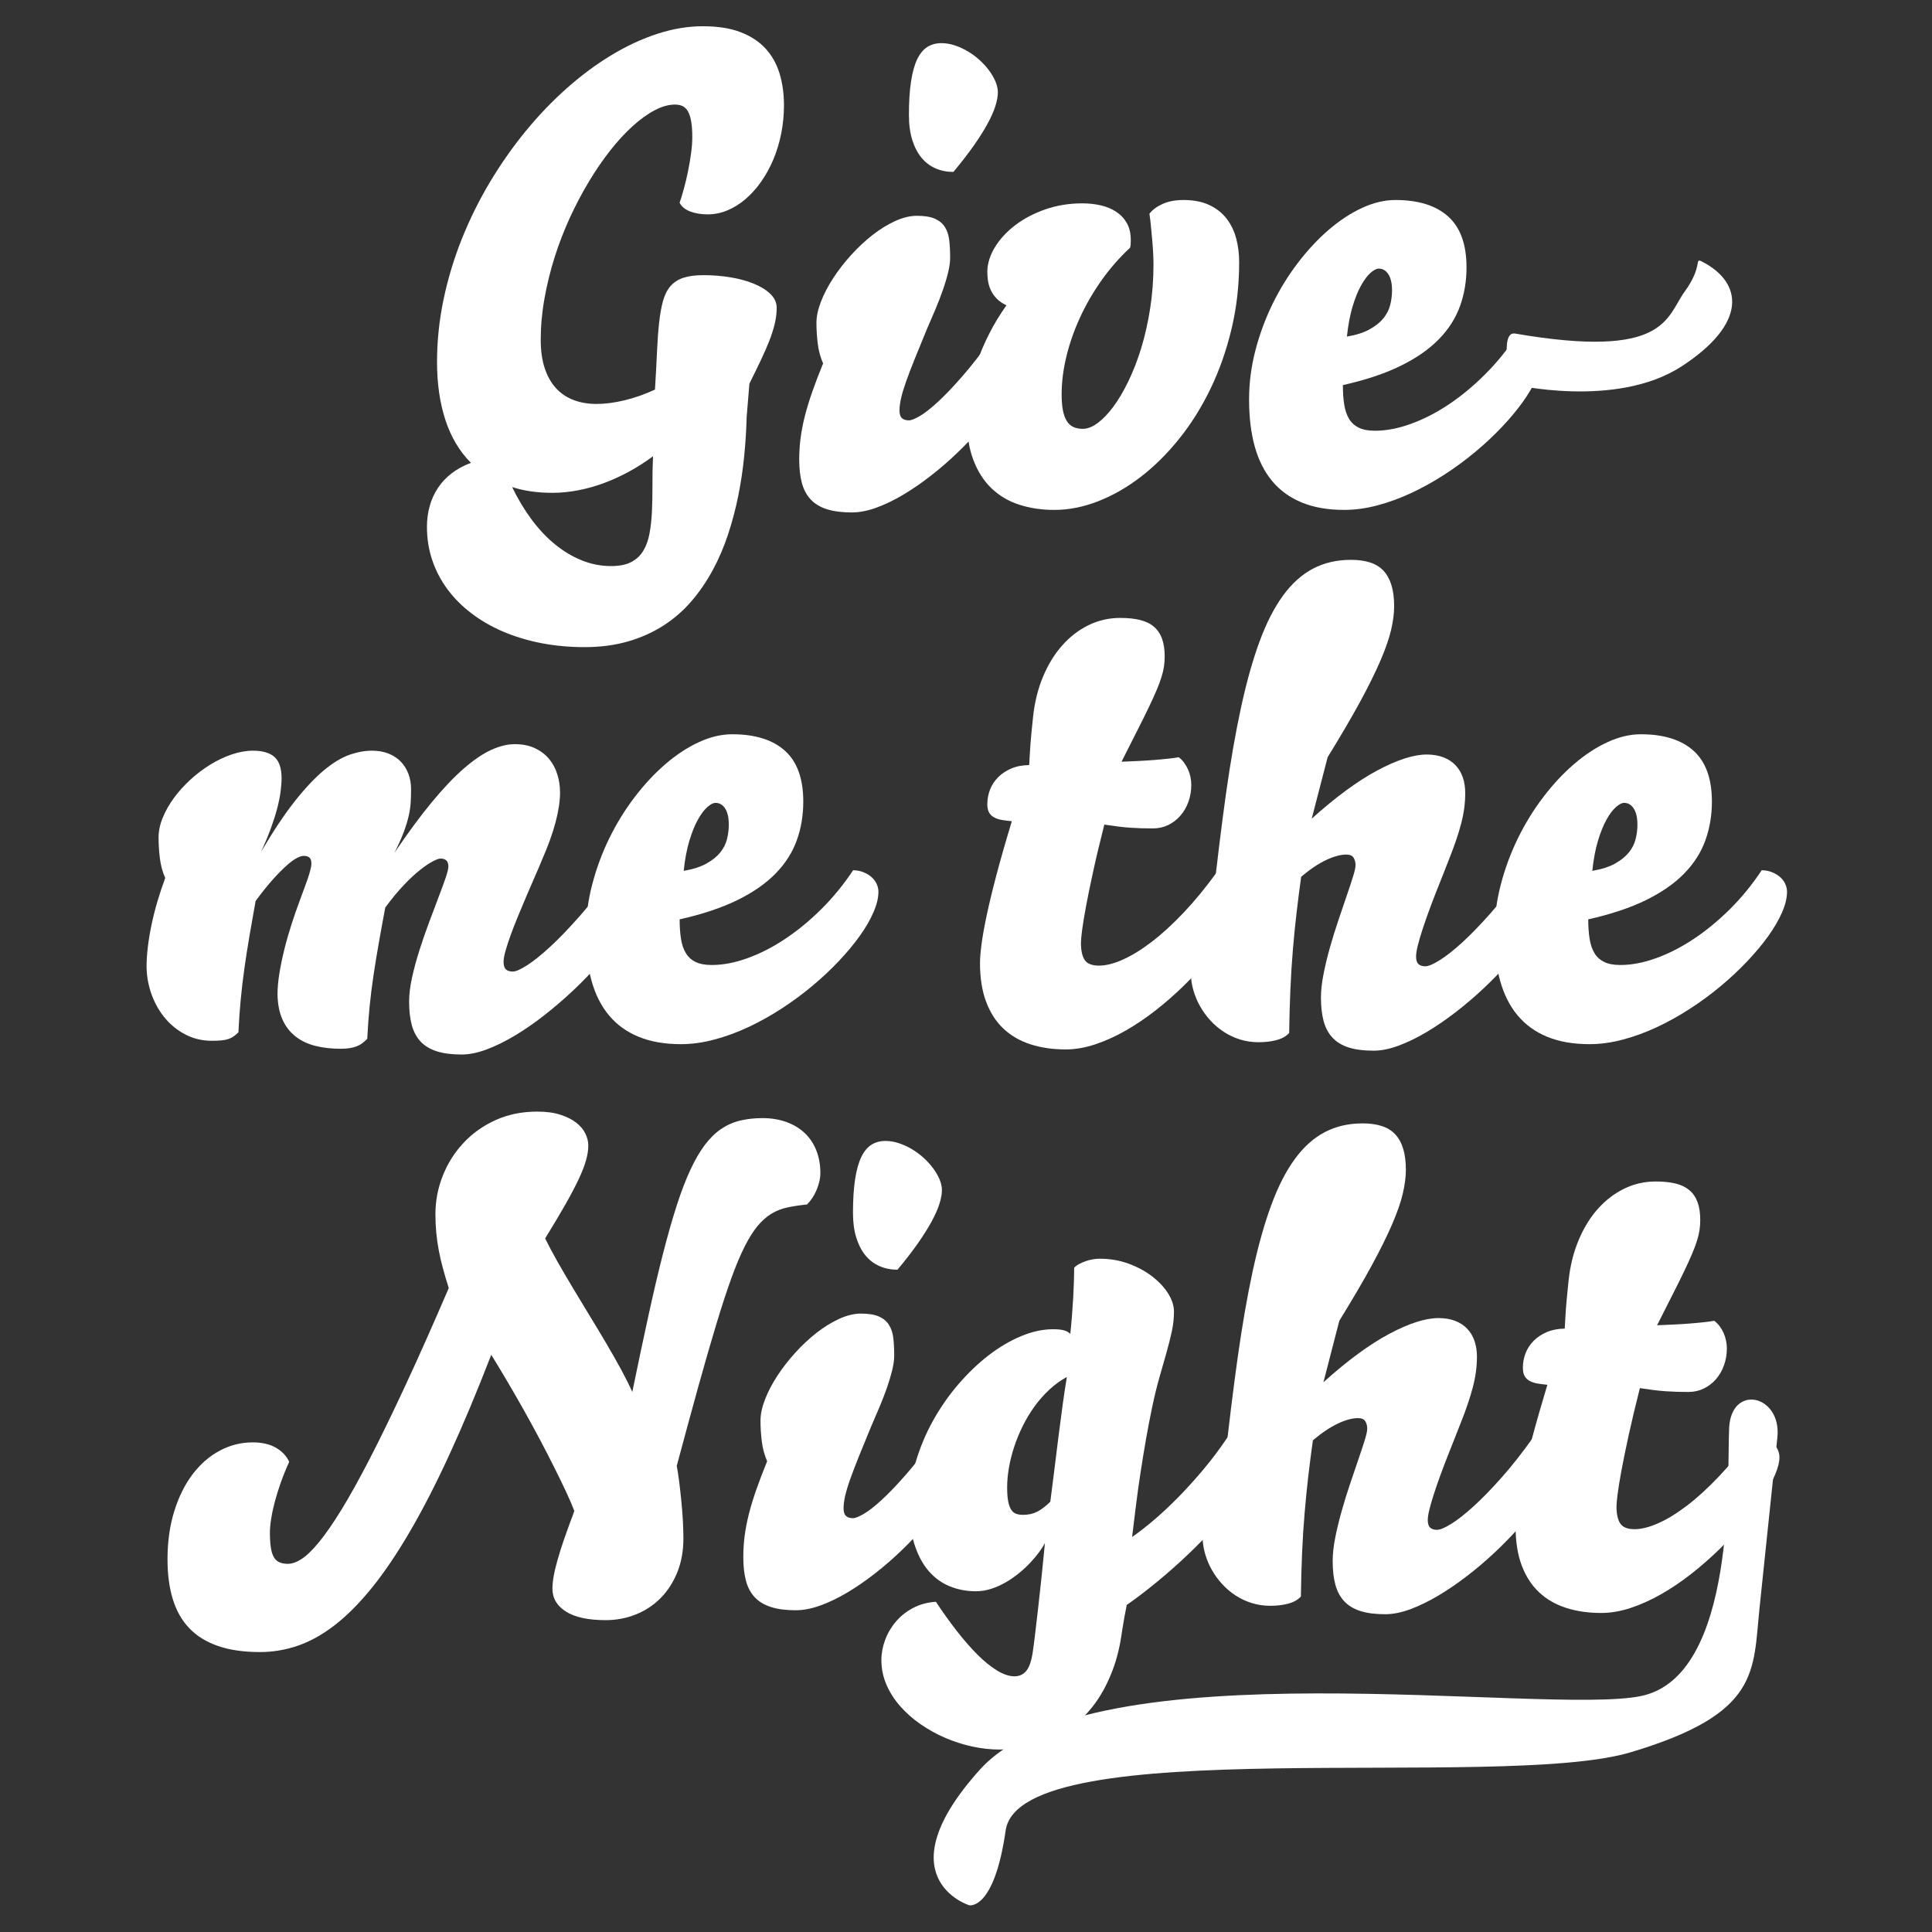 <?xml version="1.0" encoding="UTF-8" standalone="no"?>
<!DOCTYPE svg PUBLIC "-//W3C//DTD SVG 1.1//EN" "http://www.w3.org/Graphics/SVG/1.1/DTD/svg11.dtd">
<svg width="100%" height="100%" viewBox="0 0 500 500" version="1.1" xmlns="http://www.w3.org/2000/svg" xmlns:xlink="http://www.w3.org/1999/xlink" xml:space="preserve" xmlns:serif="http://www.serif.com/" style="fill-rule:evenodd;clip-rule:evenodd;stroke-linejoin:round;stroke-miterlimit:2;">
    <rect x="0" y="0" width="500" height="500" fill="#333333" stroke="none"/>
    <g id="Suites">
        <g id="Give-Me-The-Night" serif:id="Give Me The Night">
            <g transform="matrix(0.131,0,0,0.129,-120.606,-131.914)">
                <path d="M2835.43,4844.86C2835.43,4844.86 2884.52,4856.62 2907.38,4694.98C2935.76,4494.21 3885.18,4615.81 4141.72,4538.12C4398.26,4460.42 4383.61,4376.86 4396.8,4247.86C4409.99,4118.85 4410.93,4109.79 4431.98,3906.29C4440.78,3821.26 4341.09,3797.8 4336.69,3887.23C4332.3,3976.65 4352.82,4385.66 4162.24,4425.24C3971.67,4464.82 3078.31,4322.1 2856.07,4573.3C2665.91,4788.24 2832.99,4844.59 2835.43,4844.86Z" style="fill:white;"/>
            </g>
            <g transform="matrix(0.856,0,0,0.774,-1022.68,-1228.69)">
                <path d="M1420.46,1726.89C1420.36,1731.13 1420.12,1735.47 1419.72,1739.91C1419.33,1744.36 1418.73,1748.79 1417.93,1753.2C1417.13,1757.61 1416.1,1761.92 1414.84,1766.14C1413.58,1770.35 1412.04,1774.34 1410.2,1778.09C1408.37,1781.84 1406.24,1785.29 1403.8,1788.44C1401.36,1791.59 1398.55,1794.3 1395.36,1796.58C1392.17,1798.85 1388.6,1800.63 1384.64,1801.91C1380.68,1803.19 1376.29,1803.83 1371.44,1803.83C1366.87,1803.83 1362.51,1803.39 1358.37,1802.5C1354.23,1801.61 1350.4,1800.33 1346.86,1798.66C1343.33,1796.99 1340.14,1794.96 1337.3,1792.57C1334.45,1790.19 1332.03,1787.51 1330.04,1784.54C1328.04,1781.57 1326.5,1778.33 1325.42,1774.81C1324.34,1771.29 1323.8,1767.55 1323.8,1763.6C1323.8,1761.15 1324.08,1758.83 1324.64,1756.64C1325.19,1754.45 1326.02,1752.44 1327.12,1750.61C1328.21,1748.78 1329.59,1747.15 1331.26,1745.73C1332.93,1744.31 1334.88,1743.13 1337.1,1742.21C1333.63,1738.37 1331.06,1733.58 1329.37,1727.85C1327.69,1722.13 1326.85,1715.69 1326.85,1708.54C1326.85,1701.5 1327.51,1694.49 1328.83,1687.52C1330.16,1680.55 1332.01,1673.77 1334.4,1667.19C1336.79,1660.61 1339.63,1654.29 1342.91,1648.22C1346.2,1642.16 1349.8,1636.49 1353.71,1631.23C1357.62,1625.96 1361.77,1621.18 1366.17,1616.87C1370.57,1612.57 1375.07,1608.89 1379.66,1605.83C1384.26,1602.77 1388.89,1600.4 1393.55,1598.73C1398.21,1597.06 1402.76,1596.23 1407.21,1596.23C1411.69,1596.23 1415.49,1596.88 1418.59,1598.2C1421.7,1599.52 1424.23,1601.35 1426.17,1603.69C1428.12,1606.04 1429.54,1608.84 1430.42,1612.07C1431.3,1615.31 1431.74,1618.83 1431.74,1622.64C1431.74,1625.87 1431.46,1629.03 1430.91,1632.11C1430.35,1635.18 1429.56,1638.07 1428.53,1640.78C1427.5,1643.48 1426.27,1645.95 1424.85,1648.19C1423.43,1650.43 1421.86,1652.36 1420.16,1653.98C1418.46,1655.6 1416.64,1656.86 1414.69,1657.77C1412.75,1658.68 1410.73,1659.13 1408.63,1659.13C1406.7,1659.13 1404.96,1658.81 1403.41,1658.17C1401.86,1657.53 1400.78,1656.55 1400.19,1655.24C1400.59,1653.99 1401.01,1652.44 1401.47,1650.6C1401.93,1648.75 1402.35,1646.81 1402.72,1644.78C1403.1,1642.75 1403.41,1640.74 1403.65,1638.75C1403.9,1636.76 1404.02,1634.96 1404.02,1633.36C1404.02,1631.26 1403.92,1629.52 1403.7,1628.13C1403.49,1626.75 1403.17,1625.62 1402.75,1624.77C1402.32,1623.92 1401.78,1623.31 1401.13,1622.96C1400.47,1622.6 1399.69,1622.42 1398.77,1622.42C1396.88,1622.42 1394.84,1623.05 1392.66,1624.32C1390.49,1625.58 1388.27,1627.35 1385.99,1629.63C1383.72,1631.9 1381.46,1634.62 1379.22,1637.76C1376.98,1640.91 1374.83,1644.38 1372.77,1648.17C1370.71,1651.95 1368.79,1655.99 1367,1660.28C1365.22,1664.57 1363.68,1668.98 1362.39,1673.51C1361.1,1678.05 1360.08,1682.64 1359.33,1687.3C1358.57,1691.96 1358.2,1696.57 1358.2,1701.12C1358.2,1704.72 1358.6,1707.85 1359.4,1710.54C1360.2,1713.23 1361.34,1715.46 1362.81,1717.24C1364.28,1719.01 1366.06,1720.34 1368.13,1721.21C1370.21,1722.08 1372.52,1722.52 1375.08,1722.52C1377.69,1722.52 1380.53,1722.11 1383.59,1721.29C1386.64,1720.47 1389.7,1719.28 1392.74,1717.72C1393,1713.06 1393.2,1708.88 1393.35,1705.18C1393.5,1701.48 1393.71,1698.22 1393.99,1695.39C1394.27,1692.56 1394.66,1690.13 1395.17,1688.1C1395.67,1686.08 1396.42,1684.42 1397.42,1683.14C1398.42,1681.86 1399.72,1680.93 1401.32,1680.34C1402.93,1679.75 1404.95,1679.46 1407.41,1679.46C1410.19,1679.46 1412.9,1679.7 1415.55,1680.18C1418.2,1680.66 1420.56,1681.37 1422.64,1682.32C1424.72,1683.26 1426.39,1684.4 1427.65,1685.76C1428.9,1687.11 1429.54,1688.65 1429.54,1690.4C1429.54,1692.14 1429.34,1693.92 1428.95,1695.73C1428.55,1697.55 1428,1699.47 1427.28,1701.5C1426.56,1703.52 1425.69,1705.71 1424.68,1708.06C1423.66,1710.41 1422.54,1712.97 1421.29,1715.74L1420.46,1726.89ZM1361.78,1752.24C1357.23,1752.24 1353.16,1751.6 1349.56,1750.32C1351.26,1754.23 1353.2,1757.81 1355.38,1761.07C1357.55,1764.32 1359.91,1767.11 1362.47,1769.42C1365.02,1771.73 1367.72,1773.53 1370.59,1774.81C1373.45,1776.09 1376.42,1776.73 1379.49,1776.73C1381.98,1776.73 1384,1776.28 1385.55,1775.39C1387.1,1774.5 1388.32,1773.25 1389.2,1771.63C1390.09,1770.01 1390.72,1768.08 1391.09,1765.84C1391.47,1763.6 1391.71,1761.12 1391.83,1758.4C1391.94,1755.68 1391.99,1752.76 1391.98,1749.65C1391.96,1746.54 1392.02,1743.33 1392.15,1740.02C1389.89,1741.87 1387.52,1743.55 1385.04,1745.06C1382.55,1746.57 1380.01,1747.86 1377.43,1748.93C1374.85,1750 1372.23,1750.81 1369.58,1751.38C1366.93,1751.95 1364.33,1752.24 1361.78,1752.24Z" style="fill:white;fill-rule:nonzero;"/>
            </g>
            <g transform="matrix(0.131,0,0,0.129,-120.606,-131.914)">
                <path d="M3906.7,1793.26C3906.7,1793.26 4112.76,1843.49 4242.71,1757.61C4372.67,1671.74 4364.86,1589.78 4282.5,1547.03C4267.65,1539.32 4285.16,1556.91 4248.68,1607.83C4212.2,1658.75 4213.66,1744.08 3913.92,1691.8C3881.24,1686.1 3906.7,1793.26 3906.7,1793.26Z" style="fill:white;"/>
            </g>
            <g transform="matrix(0.856,0,0,0.774,-1022.68,-1228.69)">
                <path d="M1469.52,1625.94C1469.52,1621.5 1469.73,1617.75 1470.16,1614.69C1470.58,1611.63 1471.2,1609.15 1472.02,1607.27C1472.84,1605.38 1473.86,1604.02 1475.09,1603.16C1476.32,1602.31 1477.73,1601.88 1479.33,1601.88C1480.67,1601.88 1482.02,1602.13 1483.38,1602.63C1484.74,1603.13 1486.06,1603.79 1487.33,1604.63C1488.61,1605.47 1489.79,1606.43 1490.89,1607.54C1491.98,1608.64 1492.94,1609.8 1493.76,1611.03C1494.58,1612.26 1495.22,1613.5 1495.7,1614.74C1496.17,1615.99 1496.41,1617.18 1496.41,1618.32C1496.41,1619.63 1496.16,1621.15 1495.67,1622.88C1495.18,1624.6 1494.4,1626.57 1493.32,1628.77C1492.24,1630.98 1490.85,1633.42 1489.15,1636.11C1487.44,1638.79 1485.38,1641.74 1482.96,1644.94C1481,1644.94 1479.19,1644.54 1477.54,1643.74C1475.89,1642.94 1474.48,1641.75 1473.3,1640.16C1472.12,1638.58 1471.2,1636.61 1470.53,1634.24C1469.86,1631.88 1469.52,1629.11 1469.52,1625.94ZM1443.57,1708.97C1442.75,1706.9 1442.21,1704.68 1441.95,1702.3C1441.69,1699.91 1441.56,1697.62 1441.56,1695.41C1441.56,1693.28 1442.01,1690.9 1442.93,1688.29C1443.85,1685.68 1445.09,1683.04 1446.66,1680.39C1448.23,1677.74 1450.04,1675.17 1452.08,1672.68C1454.12,1670.19 1456.27,1667.98 1458.51,1666.04C1460.75,1664.1 1463.03,1662.55 1465.35,1661.37C1467.67,1660.2 1469.86,1659.61 1471.92,1659.61C1474.25,1659.61 1476.07,1659.94 1477.4,1660.6C1478.72,1661.26 1479.73,1662.19 1480.41,1663.4C1481.1,1664.61 1481.53,1666.08 1481.71,1667.8C1481.89,1669.53 1481.98,1671.46 1481.98,1673.59C1481.98,1675.01 1481.79,1676.63 1481.39,1678.45C1481,1680.26 1480.48,1682.21 1479.82,1684.29C1479.17,1686.37 1478.42,1688.53 1477.57,1690.77C1476.72,1693.01 1475.83,1695.29 1474.92,1697.6C1473.51,1701.37 1472.29,1704.67 1471.26,1707.5C1470.23,1710.33 1469.37,1712.81 1468.69,1714.94C1468,1717.08 1467.49,1718.92 1467.17,1720.49C1466.84,1722.06 1466.67,1723.46 1466.67,1724.71C1466.67,1725.91 1466.92,1726.77 1467.41,1727.27C1467.9,1727.77 1468.61,1728.01 1469.52,1728.01C1470.21,1728.01 1471.29,1727.54 1472.76,1726.6C1474.23,1725.66 1476.04,1724.1 1478.18,1721.93C1480.32,1719.76 1482.79,1716.91 1485.59,1713.37C1488.39,1709.83 1491.47,1705.46 1494.84,1700.27C1495.79,1700.27 1496.73,1700.47 1497.66,1700.88C1498.59,1701.29 1499.42,1701.85 1500.16,1702.56C1500.9,1703.27 1501.49,1704.1 1501.95,1705.04C1502.41,1705.99 1502.64,1707.01 1502.64,1708.11C1502.64,1709.82 1502.17,1711.86 1501.24,1714.22C1500.31,1716.59 1499.02,1719.12 1497.36,1721.82C1495.71,1724.53 1493.77,1727.32 1491.55,1730.2C1489.33,1733.08 1486.93,1735.89 1484.36,1738.63C1481.8,1741.37 1479.11,1743.96 1476.29,1746.39C1473.48,1748.83 1470.67,1750.97 1467.88,1752.82C1465.08,1754.67 1462.35,1756.13 1459.68,1757.2C1457.02,1758.27 1454.52,1758.8 1452.2,1758.8C1449.26,1758.8 1446.77,1758.44 1444.74,1757.73C1442.72,1757.02 1441.08,1755.94 1439.84,1754.48C1438.6,1753.02 1437.7,1751.18 1437.16,1748.96C1436.62,1746.73 1436.35,1744.11 1436.35,1741.09C1436.35,1738.67 1436.49,1736.28 1436.77,1733.91C1437.05,1731.54 1437.48,1729.08 1438.07,1726.52C1438.66,1723.96 1439.41,1721.24 1440.33,1718.36C1441.24,1715.48 1442.32,1712.35 1443.57,1708.97Z" style="fill:white;fill-rule:nonzero;"/>
            </g>
            <g transform="matrix(0.856,0,0,0.774,-1022.68,-1228.69)">
                <path d="M1569.36,1675.09C1569.36,1682.91 1568.59,1690.4 1567.03,1697.55C1565.48,1704.7 1563.36,1711.34 1560.68,1717.48C1558,1723.61 1554.85,1729.17 1551.24,1734.15C1547.62,1739.13 1543.75,1743.38 1539.61,1746.9C1535.47,1750.42 1531.17,1753.14 1526.7,1755.07C1522.24,1756.99 1517.83,1757.95 1513.48,1757.95C1509.65,1757.95 1506.12,1757.37 1502.88,1756.21C1499.65,1755.06 1496.85,1753.23 1494.49,1750.74C1492.14,1748.25 1490.3,1745.06 1488.97,1741.17C1487.65,1737.27 1486.99,1732.58 1486.99,1727.11C1486.99,1724.37 1487.24,1721.46 1487.75,1718.38C1488.26,1715.31 1489.01,1712.15 1490.01,1708.91C1491,1705.67 1492.25,1702.41 1493.76,1699.12C1495.26,1695.83 1497.01,1692.64 1499.01,1689.54C1497.77,1688.9 1496.76,1688.13 1495.99,1687.22C1495.22,1686.32 1494.63,1685.36 1494.22,1684.34C1493.82,1683.33 1493.55,1682.3 1493.41,1681.25C1493.28,1680.2 1493.22,1679.17 1493.22,1678.18C1493.28,1675.44 1494.07,1672.72 1495.57,1670.02C1497.08,1667.31 1499.12,1664.88 1501.71,1662.71C1504.29,1660.54 1507.32,1658.79 1510.78,1657.45C1514.25,1656.12 1517.96,1655.45 1521.92,1655.45C1523.88,1655.45 1525.75,1655.67 1527.51,1656.12C1529.28,1656.56 1530.84,1657.28 1532.2,1658.28C1533.56,1659.27 1534.63,1660.54 1535.41,1662.07C1536.2,1663.6 1536.59,1665.46 1536.59,1667.67C1536.59,1668.13 1536.58,1668.58 1536.57,1669C1536.55,1669.43 1536.49,1669.86 1536.39,1670.28C1533.19,1673.56 1530.3,1677.2 1527.73,1681.22C1525.17,1685.24 1522.99,1689.4 1521.21,1693.71C1519.43,1698.01 1518.06,1702.35 1517.11,1706.73C1516.16,1711.1 1515.69,1715.28 1515.69,1719.26C1515.69,1721.4 1515.82,1723.2 1516.08,1724.68C1516.34,1726.15 1516.74,1727.35 1517.26,1728.25C1517.78,1729.16 1518.44,1729.82 1519.25,1730.23C1520.05,1730.64 1521,1730.84 1522.12,1730.84C1523.49,1730.84 1524.97,1730.2 1526.56,1728.92C1528.14,1727.64 1529.73,1725.82 1531.32,1723.45C1532.9,1721.09 1534.42,1718.24 1535.88,1714.91C1537.33,1711.59 1538.63,1707.89 1539.76,1703.82C1540.88,1699.74 1541.78,1695.34 1542.45,1690.61C1543.12,1685.88 1543.46,1680.94 1543.46,1675.78C1543.46,1674.78 1543.43,1673.56 1543.36,1672.12C1543.3,1670.68 1543.2,1669.17 1543.07,1667.59C1542.93,1666.01 1542.81,1664.45 1542.67,1662.92C1542.54,1661.39 1542.4,1660.06 1542.23,1658.92C1543.15,1657.6 1544.48,1656.51 1546.23,1655.64C1547.98,1654.77 1550.07,1654.33 1552.49,1654.33C1555.59,1654.33 1558.23,1654.9 1560.39,1656.04C1562.54,1657.17 1564.29,1658.7 1565.61,1660.62C1566.93,1662.55 1567.89,1664.75 1568.48,1667.24C1569.07,1669.73 1569.36,1672.35 1569.36,1675.09Z" style="fill:white;fill-rule:nonzero;"/>
            </g>
            <g transform="matrix(0.856,0,0,0.774,-1022.68,-1228.69)">
                <path d="M1615.58,1684.53C1615.58,1682.22 1615.21,1680.43 1614.48,1679.17C1613.74,1677.9 1612.77,1677.27 1611.56,1677.27C1610.87,1677.27 1610.05,1677.74 1609.08,1678.69C1608.12,1679.63 1607.16,1681.04 1606.21,1682.93C1605.26,1684.81 1604.4,1687.18 1603.63,1690.02C1602.87,1692.87 1602.3,1696.2 1601.94,1700C1604.76,1699.47 1607.04,1698.66 1608.81,1697.57C1610.58,1696.49 1611.97,1695.25 1612.98,1693.87C1614,1692.48 1614.68,1690.99 1615.04,1689.38C1615.4,1687.78 1615.58,1686.16 1615.58,1684.53ZM1601.11,1757.95C1596.2,1757.95 1591.94,1757.13 1588.33,1755.49C1584.71,1753.86 1581.72,1751.46 1579.35,1748.32C1576.98,1745.17 1575.22,1741.31 1574.07,1736.74C1572.93,1732.17 1572.36,1726.93 1572.36,1721.02C1572.36,1715.51 1573,1710.04 1574.27,1704.62C1575.55,1699.19 1577.28,1694.01 1579.47,1689.06C1581.66,1684.12 1584.22,1679.53 1587.15,1675.3C1590.08,1671.07 1593.18,1667.39 1596.45,1664.28C1599.72,1661.17 1603.08,1658.73 1606.53,1656.97C1609.98,1655.21 1613.34,1654.33 1616.61,1654.33C1623.55,1654.33 1628.86,1656.17 1632.56,1659.85C1636.25,1663.53 1638.1,1669.2 1638.1,1676.85C1638.1,1681.43 1637.45,1685.75 1636.14,1689.78C1634.83,1693.82 1632.7,1697.52 1629.74,1700.88C1626.78,1704.24 1622.92,1707.21 1618.16,1709.79C1613.4,1712.37 1607.58,1714.52 1600.72,1716.22C1600.72,1718.68 1600.85,1720.86 1601.13,1722.76C1601.41,1724.66 1601.9,1726.25 1602.6,1727.53C1603.31,1728.81 1604.29,1729.79 1605.55,1730.47C1606.81,1731.14 1608.42,1731.48 1610.38,1731.48C1613.78,1731.48 1617.39,1730.73 1621.2,1729.21C1625.01,1727.7 1628.8,1725.56 1632.58,1722.79C1636.36,1720.01 1640.02,1716.68 1643.57,1712.78C1647.12,1708.89 1650.32,1704.56 1653.16,1699.79C1654.37,1699.82 1655.45,1700.06 1656.4,1700.51C1657.35,1700.95 1658.15,1701.51 1658.81,1702.16C1659.46,1702.82 1659.96,1703.58 1660.3,1704.43C1660.65,1705.28 1660.82,1706.14 1660.82,1706.99C1660.82,1709.02 1660.32,1711.3 1659.32,1713.85C1658.32,1716.39 1656.93,1719.04 1655.15,1721.8C1653.37,1724.55 1651.25,1727.36 1648.8,1730.23C1646.34,1733.09 1643.66,1735.87 1640.75,1738.55C1637.84,1741.24 1634.75,1743.75 1631.48,1746.1C1628.21,1748.45 1624.87,1750.5 1621.47,1752.26C1618.07,1754.02 1614.64,1755.41 1611.19,1756.42C1607.74,1757.44 1604.38,1757.95 1601.11,1757.95Z" style="fill:white;fill-rule:nonzero;"/>
            </g>
            <g transform="matrix(0.856,0,0,0.774,-1093.36,-1300.45)">
                <path d="M1396.56,1965.27C1400.69,1958.55 1404.48,1952.87 1407.95,1948.25C1411.41,1943.62 1414.64,1939.89 1417.61,1937.04C1420.59,1934.2 1423.34,1932.14 1425.86,1930.88C1428.37,1929.62 1430.73,1928.99 1432.92,1928.99C1435.24,1928.99 1437.26,1929.43 1438.98,1930.32C1440.7,1931.21 1442.12,1932.39 1443.25,1933.87C1444.38,1935.35 1445.22,1937.06 1445.77,1939.02C1446.33,1940.97 1446.61,1943.02 1446.61,1945.15C1446.61,1948 1446.16,1951.31 1445.26,1955.08C1444.36,1958.85 1442.99,1963.05 1441.16,1967.67C1440.57,1969.27 1439.87,1971.09 1439.05,1973.14C1438.24,1975.18 1437.4,1977.32 1436.55,1979.54C1435.7,1981.76 1434.85,1984.01 1434,1986.26C1433.15,1988.52 1432.4,1990.65 1431.74,1992.64C1431.09,1994.63 1430.56,1996.42 1430.15,1998C1429.74,1999.59 1429.54,2000.84 1429.54,2001.76C1429.54,2002.97 1429.77,2003.82 1430.25,2004.3C1430.72,2004.78 1431.41,2005.02 1432.33,2005.02C1433.25,2005.02 1434.69,2004.32 1436.67,2002.91C1438.65,2001.51 1440.99,1999.42 1443.69,1996.67C1446.39,1993.91 1449.36,1990.49 1452.62,1986.4C1455.87,1982.31 1459.23,1977.59 1462.7,1972.26C1463.65,1972.26 1464.59,1972.43 1465.52,1972.77C1466.45,1973.1 1467.29,1973.58 1468.03,1974.21C1468.76,1974.83 1469.36,1975.58 1469.82,1976.47C1470.27,1977.36 1470.5,1978.36 1470.5,1979.46C1470.5,1981.17 1469.99,1983.25 1468.96,1985.7C1467.93,1988.16 1466.51,1990.79 1464.71,1993.6C1462.91,1996.41 1460.81,1999.34 1458.41,2002.38C1456,2005.42 1453.41,2008.39 1450.63,2011.29C1447.85,2014.19 1444.96,2016.93 1441.97,2019.53C1438.98,2022.13 1436.01,2024.4 1433.07,2026.36C1430.12,2028.32 1427.27,2029.87 1424.51,2031.03C1421.74,2032.18 1419.2,2032.76 1416.88,2032.76C1413.9,2032.76 1411.4,2032.41 1409.37,2031.7C1407.34,2030.98 1405.71,2029.9 1404.46,2028.44C1403.22,2026.98 1402.33,2025.14 1401.79,2022.92C1401.25,2020.7 1400.98,2018.09 1400.98,2015.1C1400.98,2012.68 1401.27,2010 1401.86,2007.05C1402.45,2004.09 1403.19,2001.08 1404.07,1998C1404.95,1994.92 1405.9,1991.88 1406.92,1988.85C1407.93,1985.83 1408.88,1983.04 1409.76,1980.5C1410.64,1977.96 1411.38,1975.74 1411.97,1973.86C1412.56,1971.97 1412.85,1970.64 1412.85,1969.86C1412.85,1968.11 1412.05,1967.24 1410.45,1967.24C1409.99,1967.24 1409.23,1967.55 1408.17,1968.15C1407.11,1968.75 1405.83,1969.71 1404.34,1971C1402.85,1972.3 1401.21,1973.99 1399.41,1976.07C1397.61,1978.15 1395.73,1980.67 1393.77,1983.62C1393.05,1987.82 1392.39,1991.78 1391.81,1995.49C1391.22,1999.21 1390.68,2002.82 1390.21,2006.33C1389.74,2009.83 1389.34,2013.32 1389.03,2016.78C1388.72,2020.25 1388.49,2023.84 1388.32,2027.53C1387.83,2028.07 1387.33,2028.55 1386.83,2028.98C1386.32,2029.4 1385.75,2029.75 1385.13,2030.02C1384.51,2030.28 1383.81,2030.49 1383.02,2030.63C1382.24,2030.77 1381.32,2030.84 1380.28,2030.84C1377.46,2030.84 1374.89,2030.51 1372.57,2029.86C1370.25,2029.2 1368.26,2028.14 1366.59,2026.68C1364.92,2025.22 1363.62,2023.35 1362.69,2021.05C1361.75,2018.76 1361.26,2015.97 1361.19,2012.7C1361.19,2010.6 1361.38,2008.26 1361.75,2005.68C1362.13,2003.11 1362.63,2000.43 1363.25,1997.65C1363.87,1994.88 1364.6,1992.06 1365.43,1989.2C1366.27,1986.34 1367.13,1983.61 1368.01,1981.01C1368.4,1979.8 1368.8,1978.6 1369.21,1977.41C1369.62,1976.22 1369.99,1975.09 1370.32,1974.02C1370.64,1972.95 1370.91,1971.97 1371.12,1971.08C1371.34,1970.19 1371.44,1969.48 1371.44,1968.95C1371.44,1967.99 1371.25,1967.31 1370.86,1966.92C1370.46,1966.53 1369.86,1966.34 1369.04,1966.34C1368.58,1966.34 1367.94,1966.57 1367.1,1967.03C1366.27,1967.49 1365.25,1968.3 1364.06,1969.46C1362.87,1970.61 1361.48,1972.16 1359.89,1974.1C1358.3,1976.04 1356.53,1978.48 1354.57,1981.43C1353.88,1985.63 1353.25,1989.59 1352.68,1993.31C1352.11,1997.02 1351.6,2000.63 1351.16,2004.14C1350.71,2007.64 1350.35,2011.13 1350.05,2014.6C1349.76,2018.06 1349.53,2021.65 1349.37,2025.35C1348.88,2025.88 1348.39,2026.33 1347.92,2026.71C1347.44,2027.08 1346.91,2027.37 1346.32,2027.59C1345.74,2027.8 1345.04,2027.95 1344.24,2028.04C1343.44,2028.13 1342.46,2028.17 1341.32,2028.17C1338.51,2028.17 1335.91,2027.51 1333.52,2026.17C1331.13,2024.84 1329.06,2023.03 1327.31,2020.76C1325.56,2018.48 1324.19,2015.86 1323.19,2012.89C1322.19,2009.92 1321.66,2006.8 1321.6,2003.52C1321.6,2001.42 1321.73,1999.18 1321.99,1996.78C1322.25,1994.37 1322.63,1991.88 1323.12,1989.31C1323.61,1986.73 1324.2,1984.12 1324.91,1981.49C1325.61,1978.86 1326.39,1976.28 1327.24,1973.75C1326.42,1971.69 1325.88,1969.47 1325.62,1967.08C1325.36,1964.7 1325.23,1962.42 1325.23,1960.25C1325.23,1958.08 1325.64,1955.87 1326.48,1953.61C1327.31,1951.35 1328.44,1949.15 1329.86,1946.99C1331.29,1944.84 1332.95,1942.81 1334.84,1940.88C1336.74,1938.96 1338.74,1937.28 1340.85,1935.84C1342.96,1934.4 1345.13,1933.26 1347.35,1932.43C1349.58,1931.59 1351.72,1931.17 1353.78,1931.17C1356.69,1931.17 1358.86,1931.88 1360.28,1933.28C1361.7,1934.69 1362.42,1937.04 1362.42,1940.35C1362.42,1941.7 1362.32,1943.21 1362.12,1944.86C1361.93,1946.51 1361.59,1948.35 1361.12,1950.38C1360.64,1952.41 1360,1954.64 1359.2,1957.08C1358.4,1959.52 1357.4,1962.17 1356.19,1965.06C1359.85,1958.15 1363.24,1952.52 1366.37,1948.14C1369.49,1943.77 1372.42,1940.32 1375.15,1937.79C1377.88,1935.27 1380.45,1933.53 1382.85,1932.59C1385.26,1931.64 1387.55,1931.17 1389.75,1931.17C1391.64,1931.17 1393.33,1931.5 1394.8,1932.16C1396.27,1932.82 1397.51,1933.73 1398.5,1934.88C1399.5,1936.04 1400.26,1937.4 1400.78,1938.96C1401.31,1940.53 1401.57,1942.22 1401.57,1944.03C1401.57,1945.45 1401.54,1946.87 1401.47,1948.27C1401.4,1949.68 1401.21,1951.2 1400.88,1952.84C1400.56,1954.47 1400.06,1956.3 1399.38,1958.31C1398.71,1960.32 1397.78,1962.64 1396.56,1965.27Z" style="fill:white;fill-rule:nonzero;"/>
            </g>
            <g transform="matrix(0.856,0,0,0.774,-1093.36,-1300.45)">
                <path d="M1497.63,1955.88C1497.63,1953.57 1497.27,1951.78 1496.53,1950.52C1495.79,1949.25 1494.82,1948.62 1493.61,1948.62C1492.92,1948.62 1492.1,1949.09 1491.13,1950.04C1490.17,1950.98 1489.21,1952.39 1488.26,1954.28C1487.31,1956.16 1486.46,1958.53 1485.69,1961.37C1484.92,1964.22 1484.35,1967.55 1484,1971.35C1486.81,1970.82 1489.1,1970.01 1490.86,1968.92C1492.63,1967.84 1494.02,1966.6 1495.03,1965.22C1496.05,1963.83 1496.74,1962.33 1497.09,1960.73C1497.45,1959.13 1497.63,1957.51 1497.63,1955.88ZM1483.16,2029.3C1478.25,2029.3 1473.99,2028.48 1470.38,2026.84C1466.77,2025.2 1463.77,2022.81 1461.4,2019.66C1459.03,2016.52 1457.27,2012.66 1456.13,2008.09C1454.98,2003.52 1454.41,1998.28 1454.41,1992.37C1454.41,1986.86 1455.05,1981.39 1456.32,1975.97C1457.6,1970.54 1459.33,1965.36 1461.52,1960.41C1463.71,1955.47 1466.28,1950.88 1469.2,1946.65C1472.13,1942.41 1475.23,1938.74 1478.5,1935.63C1481.77,1932.52 1485.13,1930.08 1488.58,1928.32C1492.03,1926.56 1495.39,1925.68 1498.66,1925.68C1505.6,1925.68 1510.91,1927.52 1514.61,1931.2C1518.31,1934.88 1520.15,1940.55 1520.15,1948.19C1520.15,1952.78 1519.5,1957.1 1518.19,1961.13C1516.88,1965.17 1514.75,1968.87 1511.79,1972.23C1508.83,1975.59 1504.97,1978.56 1500.21,1981.14C1495.45,1983.72 1489.64,1985.86 1482.77,1987.57C1482.77,1990.03 1482.91,1992.2 1483.18,1994.11C1483.46,1996.01 1483.95,1997.6 1484.66,1998.88C1485.36,2000.16 1486.34,2001.14 1487.6,2001.82C1488.86,2002.49 1490.47,2002.83 1492.43,2002.83C1495.84,2002.83 1499.44,2002.08 1503.25,2000.56C1507.06,1999.05 1510.86,1996.91 1514.63,1994.13C1518.41,1991.36 1522.08,1988.02 1525.62,1984.13C1529.17,1980.23 1532.37,1975.9 1535.22,1971.14C1536.43,1971.17 1537.51,1971.41 1538.45,1971.86C1539.4,1972.3 1540.2,1972.85 1540.86,1973.51C1541.51,1974.17 1542.01,1974.93 1542.36,1975.78C1542.7,1976.63 1542.87,1977.49 1542.87,1978.34C1542.87,1980.37 1542.37,1982.65 1541.37,1985.2C1540.38,1987.74 1538.99,1990.39 1537.2,1993.15C1535.42,1995.9 1533.3,1998.71 1530.85,2001.58C1528.4,2004.44 1525.71,2007.22 1522.8,2009.9C1519.89,2012.59 1516.8,2015.1 1513.53,2017.45C1510.26,2019.8 1506.92,2021.85 1503.52,2023.61C1500.12,2025.37 1496.69,2026.76 1493.24,2027.77C1489.79,2028.79 1486.43,2029.3 1483.16,2029.3Z" style="fill:white;fill-rule:nonzero;"/>
            </g>
            <g transform="matrix(0.856,0,0,0.774,-1093.36,-1300.45)">
                <path d="M1573.58,2002.19C1573.58,2000.59 1573.73,1998.53 1574.03,1996C1574.32,1993.48 1574.83,1990.31 1575.55,1986.5C1576.27,1982.7 1577.25,1978.19 1578.49,1972.98C1579.73,1967.77 1581.3,1961.69 1583.2,1954.76C1582.19,1954.65 1581.23,1954.52 1580.33,1954.36C1579.43,1954.2 1578.64,1953.93 1577.98,1953.56C1577.3,1953.18 1576.77,1952.65 1576.38,1951.96C1575.99,1951.26 1575.79,1950.31 1575.79,1949.1C1575.79,1947.39 1576.06,1945.77 1576.6,1944.22C1577.14,1942.67 1577.95,1941.29 1579.03,1940.08C1580.11,1938.88 1581.43,1937.9 1583,1937.15C1584.57,1936.4 1586.39,1936.01 1588.45,1935.98C1588.52,1934.84 1588.57,1933.73 1588.62,1932.64C1588.67,1931.56 1588.74,1930.4 1588.82,1929.17C1588.9,1927.95 1589.01,1926.59 1589.14,1925.09C1589.27,1923.6 1589.43,1921.84 1589.63,1919.81C1590.09,1915.01 1591.07,1910.58 1592.6,1906.52C1594.12,1902.47 1596.04,1898.98 1598.36,1896.07C1600.68,1893.15 1603.34,1890.87 1606.33,1889.24C1609.33,1887.6 1612.54,1886.78 1615.97,1886.78C1618.3,1886.78 1620.3,1887.01 1621.98,1887.48C1623.67,1887.94 1625.06,1888.68 1626.15,1889.72C1627.25,1890.75 1628.07,1892.08 1628.61,1893.72C1629.15,1895.36 1629.42,1897.35 1629.42,1899.69C1629.42,1900.83 1629.34,1901.95 1629.2,1903.06C1629.05,1904.16 1628.79,1905.37 1628.41,1906.68C1628.04,1908 1627.53,1909.49 1626.89,1911.14C1626.25,1912.79 1625.45,1914.73 1624.49,1916.95C1623.52,1919.18 1622.37,1921.75 1621.03,1924.66C1619.69,1927.58 1618.13,1930.98 1616.37,1934.86C1617.94,1934.78 1619.6,1934.7 1621.35,1934.62C1623.1,1934.53 1624.77,1934.41 1626.38,1934.27C1627.98,1934.13 1629.42,1933.98 1630.72,1933.82C1632.01,1933.65 1632.98,1933.5 1633.64,1933.36C1634.26,1933.86 1634.81,1934.46 1635.28,1935.18C1635.75,1935.89 1636.15,1936.65 1636.48,1937.47C1636.81,1938.29 1637.06,1939.13 1637.22,1940C1637.38,1940.88 1637.46,1941.72 1637.46,1942.54C1637.46,1944.6 1637.17,1946.52 1636.58,1948.3C1635.99,1950.08 1635.17,1951.63 1634.13,1952.94C1633.08,1954.26 1631.85,1955.29 1630.45,1956.04C1629.04,1956.79 1627.5,1957.16 1625.84,1957.16C1624.66,1957.16 1623.51,1957.14 1622.38,1957.11C1621.25,1957.07 1620.1,1957.01 1618.92,1956.92C1617.74,1956.83 1616.51,1956.7 1615.24,1956.52C1613.96,1956.34 1612.61,1956.13 1611.17,1955.88C1609.79,1961.89 1608.65,1967.17 1607.76,1971.72C1606.86,1976.28 1606.14,1980.17 1605.6,1983.41C1605.06,1986.65 1604.67,1989.25 1604.44,1991.23C1604.22,1993.2 1604.1,1994.6 1604.1,1995.41C1604.1,1998.01 1604.49,1999.93 1605.25,2001.18C1606.02,2002.42 1607.45,2003.04 1609.55,2003.04C1611.61,2003.04 1613.99,2002.39 1616.68,2001.07C1619.38,1999.75 1622.29,1997.79 1625.39,1995.17C1628.5,1992.56 1631.74,1989.29 1635.11,1985.36C1638.48,1981.43 1641.88,1976.85 1645.31,1971.62C1646.26,1971.62 1647.22,1971.8 1648.18,1972.15C1649.15,1972.51 1650.02,1973.01 1650.78,1973.67C1651.55,1974.33 1652.17,1975.11 1652.65,1976.02C1653.12,1976.93 1653.36,1977.93 1653.36,1979.03C1653.36,1980.63 1652.9,1982.61 1651.99,1984.96C1651.07,1987.3 1649.8,1989.85 1648.18,1992.59C1646.57,1995.33 1644.63,1998.18 1642.39,2001.15C1640.15,2004.12 1637.72,2007.03 1635.08,2009.87C1632.45,2012.72 1629.65,2015.42 1626.69,2017.98C1623.73,2020.55 1620.73,2022.79 1617.67,2024.73C1614.61,2026.67 1611.53,2028.21 1608.44,2029.35C1605.35,2030.49 1602.37,2031.06 1599.49,2031.06C1595.63,2031.06 1592.11,2030.5 1588.92,2029.38C1585.73,2028.25 1583,2026.52 1580.72,2024.17C1578.45,2021.83 1576.69,2018.83 1575.45,2015.18C1574.2,2011.54 1573.58,2007.21 1573.58,2002.19Z" style="fill:white;fill-rule:nonzero;"/>
            </g>
            <g transform="matrix(0.856,0,0,0.774,-1093.36,-1300.45)">
                <path d="M1643.94,1981.65C1645.25,1968.35 1646.59,1956.29 1647.96,1945.47C1649.34,1934.66 1650.86,1925.02 1652.53,1916.56C1654.19,1908.09 1656.06,1900.77 1658.12,1894.6C1660.18,1888.43 1662.54,1883.32 1665.21,1879.29C1667.87,1875.25 1670.89,1872.25 1674.26,1870.3C1677.63,1868.34 1681.46,1867.36 1685.74,1867.36C1687.9,1867.36 1689.8,1867.64 1691.43,1868.21C1693.07,1868.78 1694.43,1869.69 1695.51,1870.93C1696.58,1872.18 1697.4,1873.79 1697.96,1875.76C1698.51,1877.74 1698.79,1880.11 1698.79,1882.89C1698.79,1885.27 1698.48,1887.92 1697.86,1890.84C1697.24,1893.75 1696.16,1897.19 1694.62,1901.13C1693.08,1905.08 1691.02,1909.68 1688.44,1914.93C1685.86,1920.17 1682.6,1926.32 1678.68,1933.36L1673.87,1953.9C1681.16,1946.65 1687.79,1941.26 1693.76,1937.74C1699.73,1934.22 1704.7,1932.45 1708.65,1932.45C1710.55,1932.45 1712.23,1932.77 1713.68,1933.39C1715.14,1934.01 1716.36,1934.89 1717.34,1936.03C1718.32,1937.17 1719.06,1938.53 1719.55,1940.11C1720.04,1941.69 1720.28,1943.45 1720.28,1945.37C1720.28,1948.75 1719.86,1952.2 1719.01,1955.72C1718.16,1959.24 1716.98,1963.08 1715.47,1967.24C1714.92,1968.84 1714.28,1970.64 1713.56,1972.63C1712.84,1974.62 1712.11,1976.68 1711.35,1978.79C1710.6,1980.91 1709.87,1983.04 1709.17,1985.17C1708.47,1987.3 1707.84,1989.32 1707.28,1991.23C1706.72,1993.13 1706.27,1994.84 1705.93,1996.35C1705.59,1997.86 1705.42,1999.08 1705.42,2000C1705.42,2001.21 1705.66,2002.06 1706.15,2002.54C1706.64,2003.02 1707.33,2003.26 1708.21,2003.26C1709.13,2003.26 1710.55,2002.6 1712.48,2001.28C1714.41,1999.97 1716.68,1998 1719.28,1995.39C1721.88,1992.77 1724.72,1989.54 1727.81,1985.68C1730.9,1981.82 1734.09,1977.34 1737.36,1972.26C1738.3,1972.26 1739.25,1972.43 1740.2,1972.77C1741.15,1973.1 1741.99,1973.58 1742.73,1974.21C1743.46,1974.83 1744.06,1975.58 1744.52,1976.47C1744.98,1977.36 1745.21,1978.36 1745.21,1979.46C1745.21,1981.17 1744.71,1983.23 1743.71,1985.65C1742.71,1988.07 1741.34,1990.66 1739.59,1993.41C1737.84,1996.17 1735.79,1999.02 1733.43,2001.98C1731.08,2004.93 1728.54,2007.82 1725.83,2010.65C1723.11,2013.48 1720.28,2016.14 1717.34,2018.65C1714.39,2021.16 1711.48,2023.36 1708.58,2025.27C1705.68,2027.17 1702.87,2028.68 1700.14,2029.8C1697.41,2030.92 1694.88,2031.48 1692.56,2031.48C1689.59,2031.48 1687.08,2031.13 1685.05,2030.41C1683.03,2029.7 1681.39,2028.61 1680.15,2027.13C1678.9,2025.66 1678.01,2023.81 1677.47,2021.59C1676.93,2019.36 1676.66,2016.76 1676.66,2013.77C1676.66,2011.35 1676.93,2008.69 1677.45,2005.79C1677.97,2002.89 1678.62,1999.94 1679.39,1996.93C1680.16,1993.93 1680.99,1990.95 1681.89,1988C1682.79,1985.05 1683.62,1982.33 1684.39,1979.86C1685.16,1977.39 1685.81,1975.23 1686.33,1973.38C1686.85,1971.53 1687.12,1970.21 1687.12,1969.43C1687.12,1968.54 1686.93,1967.73 1686.55,1967C1686.17,1966.27 1685.43,1965.91 1684.32,1965.91C1682.59,1965.91 1680.56,1966.51 1678.24,1967.72C1675.91,1968.93 1673.39,1970.8 1670.68,1973.33C1670.19,1977.2 1669.73,1981.15 1669.31,1985.17C1668.88,1989.19 1668.5,1993.34 1668.18,1997.63C1667.85,2001.91 1667.6,2006.37 1667.42,2010.99C1667.24,2015.62 1667.11,2020.47 1667.05,2025.56C1666.13,2026.66 1664.87,2027.45 1663.25,2027.93C1661.63,2028.41 1659.8,2028.65 1657.78,2028.65C1655.85,2028.65 1654,2028.35 1652.23,2027.75C1650.47,2027.14 1648.83,2026.3 1647.33,2025.21C1645.82,2024.13 1644.46,2022.86 1643.25,2021.4C1642.04,2019.94 1641,2018.37 1640.14,2016.68C1639.27,2014.99 1638.59,2013.2 1638.1,2011.31C1637.61,2009.43 1637.35,2007.54 1637.32,2005.66C1637.32,2002.28 1637.79,1998.61 1638.74,1994.64C1639.69,1990.67 1641.42,1986.34 1643.94,1981.65Z" style="fill:white;fill-rule:nonzero;"/>
            </g>
            <g transform="matrix(0.856,0,0,0.774,-1093.36,-1300.45)">
                <path d="M1772.34,1955.88C1772.34,1953.57 1771.97,1951.78 1771.23,1950.52C1770.5,1949.25 1769.53,1948.62 1768.31,1948.62C1767.63,1948.62 1766.8,1949.09 1765.84,1950.04C1764.87,1950.98 1763.91,1952.39 1762.97,1954.28C1762.02,1956.16 1761.16,1958.53 1760.39,1961.37C1759.62,1964.22 1759.06,1967.55 1758.7,1971.35C1761.51,1970.82 1763.8,1970.01 1765.57,1968.92C1767.33,1967.84 1768.72,1966.6 1769.74,1965.22C1770.75,1963.83 1771.44,1962.33 1771.8,1960.73C1772.16,1959.13 1772.34,1957.51 1772.34,1955.88ZM1757.86,2029.3C1752.96,2029.3 1748.7,2028.48 1745.08,2026.84C1741.47,2025.2 1738.48,2022.81 1736.1,2019.66C1733.73,2016.52 1731.98,2012.66 1730.83,2008.09C1729.68,2003.52 1729.11,1998.28 1729.11,1992.37C1729.11,1986.86 1729.75,1981.39 1731.03,1975.97C1732.3,1970.54 1734.04,1965.36 1736.23,1960.41C1738.42,1955.47 1740.98,1950.88 1743.9,1946.65C1746.83,1942.41 1749.93,1938.74 1753.2,1935.63C1756.47,1932.52 1759.84,1930.08 1763.29,1928.32C1766.74,1926.56 1770.1,1925.68 1773.37,1925.68C1780.3,1925.68 1785.62,1927.52 1789.31,1931.2C1793.01,1934.88 1794.86,1940.55 1794.86,1948.19C1794.86,1952.78 1794.2,1957.1 1792.89,1961.13C1791.59,1965.17 1789.45,1968.87 1786.49,1972.23C1783.53,1975.59 1779.67,1978.56 1774.91,1981.14C1770.15,1983.72 1764.34,1985.86 1757.47,1987.57C1757.47,1990.03 1757.61,1992.2 1757.89,1994.11C1758.17,1996.01 1758.66,1997.6 1759.36,1998.88C1760.06,2000.16 1761.05,2001.14 1762.3,2001.82C1763.56,2002.49 1765.17,2002.83 1767.14,2002.83C1770.54,2002.83 1774.14,2002.08 1777.95,2000.56C1781.77,1999.05 1785.56,1996.91 1789.34,1994.13C1793.12,1991.36 1796.78,1988.02 1800.33,1984.13C1803.88,1980.23 1807.07,1975.9 1809.92,1971.14C1811.13,1971.17 1812.21,1971.41 1813.16,1971.86C1814.11,1972.3 1814.91,1972.85 1815.56,1973.51C1816.22,1974.17 1816.72,1974.93 1817.06,1975.78C1817.4,1976.63 1817.57,1977.49 1817.57,1978.34C1817.57,1980.37 1817.08,1982.65 1816.08,1985.2C1815.08,1987.74 1813.69,1990.39 1811.91,1993.15C1810.12,1995.9 1808.01,1998.71 1805.55,2001.58C1803.1,2004.44 1800.42,2007.22 1797.51,2009.9C1794.6,2012.59 1791.51,2015.1 1788.23,2017.45C1784.96,2019.8 1781.63,2021.85 1778.23,2023.61C1774.82,2025.37 1771.4,2026.76 1767.95,2027.77C1764.5,2028.79 1761.13,2029.3 1757.86,2029.3Z" style="fill:white;fill-rule:nonzero;"/>
            </g>
            <g transform="matrix(0.856,0,0,0.774,-1086.38,-1357.58)">
                <path d="M1460.3,2219.4C1462.06,2209.9 1463.71,2201.31 1465.23,2193.63C1466.75,2185.95 1468.21,2179.07 1469.62,2173.01C1471.03,2166.94 1472.4,2161.62 1473.74,2157.03C1475.08,2152.44 1476.45,2148.47 1477.86,2145.13C1479.27,2141.79 1480.73,2139 1482.25,2136.78C1483.77,2134.56 1485.41,2132.79 1487.16,2131.47C1488.91,2130.16 1490.81,2129.22 1492.88,2128.67C1494.94,2128.12 1497.19,2127.84 1499.65,2127.84C1502.36,2127.84 1504.81,2128.29 1506.98,2129.18C1509.16,2130.07 1511,2131.31 1512.5,2132.91C1514.01,2134.51 1515.16,2136.44 1515.96,2138.7C1516.76,2140.96 1517.16,2143.46 1517.16,2146.2C1517.16,2147.12 1517.06,2148.08 1516.84,2149.08C1516.63,2150.07 1516.34,2151.03 1515.98,2151.96C1515.62,2152.88 1515.2,2153.76 1514.71,2154.57C1514.22,2155.39 1513.69,2156.1 1513.14,2156.71C1510.95,2156.96 1508.98,2157.29 1507.23,2157.7C1505.48,2158.1 1503.86,2158.81 1502.37,2159.8C1500.88,2160.8 1499.48,2162.17 1498.17,2163.91C1496.87,2165.65 1495.56,2167.96 1494.25,2170.82C1492.94,2173.68 1491.6,2177.22 1490.23,2181.44C1488.85,2185.65 1487.36,2190.71 1485.74,2196.62C1484.12,2202.52 1482.33,2209.39 1480.36,2217.21C1478.4,2225.04 1476.19,2234 1473.74,2244.11C1474,2245.63 1474.25,2247.4 1474.48,2249.41C1474.7,2251.42 1474.92,2253.51 1475.11,2255.68C1475.31,2257.85 1475.47,2260.03 1475.58,2262.22C1475.69,2264.41 1475.75,2266.46 1475.75,2268.38C1475.75,2272.58 1475.13,2276.37 1473.89,2279.75C1472.64,2283.12 1470.96,2286 1468.83,2288.36C1466.71,2290.73 1464.21,2292.54 1461.35,2293.8C1458.49,2295.07 1455.46,2295.7 1452.25,2295.7C1446.99,2295.7 1442.99,2294.75 1440.26,2292.85C1437.52,2290.94 1436.16,2288.39 1436.16,2285.19C1436.16,2283.94 1436.28,2282.56 1436.53,2281.03C1436.77,2279.5 1437.16,2277.7 1437.68,2275.64C1438.2,2273.58 1438.88,2271.21 1439.71,2268.54C1440.55,2265.87 1441.57,2262.76 1442.78,2259.2C1442.16,2257.39 1441.32,2255.23 1440.26,2252.72C1439.19,2250.21 1438,2247.49 1436.67,2244.56C1435.35,2241.62 1433.91,2238.54 1432.36,2235.3C1430.8,2232.06 1429.2,2228.82 1427.55,2225.56C1425.9,2222.31 1424.23,2219.1 1422.54,2215.93C1420.86,2212.77 1419.23,2209.78 1417.66,2206.97C1413.28,2219.49 1409.05,2230.64 1404.98,2240.42C1400.91,2250.2 1396.92,2258.78 1393.03,2266.14C1389.14,2273.5 1385.32,2279.75 1381.58,2284.87C1377.83,2289.99 1374.1,2294.14 1370.39,2297.33C1366.68,2300.51 1362.95,2302.81 1359.2,2304.24C1355.46,2305.66 1351.64,2306.37 1347.75,2306.37C1342.81,2306.37 1338.57,2305.7 1335.04,2304.34C1331.51,2302.99 1328.61,2301.01 1326.36,2298.39C1324.1,2295.78 1322.44,2292.54 1321.38,2288.68C1320.31,2284.82 1319.78,2280.39 1319.78,2275.37C1319.78,2269.47 1320.46,2264.1 1321.82,2259.28C1323.17,2254.46 1325.02,2250.35 1327.36,2246.93C1329.7,2243.52 1332.43,2240.89 1335.56,2239.04C1338.68,2237.19 1342.01,2236.26 1345.54,2236.26C1348.35,2236.26 1350.69,2236.86 1352.56,2238.05C1354.42,2239.24 1355.76,2240.81 1356.58,2242.77C1355.63,2245.05 1354.79,2247.33 1354.05,2249.63C1353.32,2251.92 1352.7,2254.1 1352.21,2256.16C1351.72,2258.23 1351.35,2260.14 1351.11,2261.9C1350.86,2263.66 1350.74,2265.16 1350.74,2266.41C1350.74,2268.36 1350.83,2270.01 1351.01,2271.34C1351.19,2272.68 1351.48,2273.75 1351.89,2274.57C1352.3,2275.39 1352.86,2275.98 1353.56,2276.33C1354.26,2276.69 1355.14,2276.87 1356.19,2276.87C1357.43,2276.87 1358.81,2276.32 1360.33,2275.24C1361.85,2274.15 1363.61,2272.27 1365.61,2269.58C1367.6,2266.9 1369.85,2263.3 1372.35,2258.8C1374.85,2254.3 1377.7,2248.64 1380.89,2241.81C1384.08,2234.98 1387.65,2226.86 1391.61,2217.45C1395.57,2208.05 1399.97,2197.12 1404.81,2184.67C1404.12,2182.25 1403.52,2180.01 1403.02,2177.94C1402.51,2175.88 1402.09,2173.87 1401.77,2171.91C1401.44,2169.96 1401.19,2168.01 1401.03,2166.07C1400.87,2164.13 1400.78,2162.1 1400.78,2159.96C1400.78,2155.48 1401.53,2151.18 1403.02,2147.05C1404.5,2142.93 1406.6,2139.27 1409.3,2136.09C1412,2132.9 1415.23,2130.37 1419.01,2128.48C1422.79,2126.6 1426.97,2125.66 1431.55,2125.66C1434.26,2125.66 1436.59,2126 1438.54,2126.7C1440.48,2127.39 1442.09,2128.28 1443.35,2129.36C1444.61,2130.45 1445.53,2131.67 1446.12,2133.02C1446.71,2134.37 1447,2135.7 1447,2137.02C1447,2138.51 1446.77,2140.16 1446.31,2141.95C1445.86,2143.75 1445.11,2145.86 1444.08,2148.28C1443.05,2150.7 1441.71,2153.52 1440.06,2156.74C1438.41,2159.95 1436.37,2163.73 1433.95,2168.07C1434.96,2170.35 1436.2,2172.91 1437.65,2175.76C1439.11,2178.6 1440.67,2181.56 1442.34,2184.64C1444.01,2187.72 1445.73,2190.86 1447.49,2194.06C1449.26,2197.26 1450.95,2200.38 1452.57,2203.42C1454.19,2206.46 1455.67,2209.35 1457.01,2212.09C1458.35,2214.83 1459.45,2217.27 1460.3,2219.4Z" style="fill:white;fill-rule:nonzero;"/>
            </g>
            <g transform="matrix(0.856,0,0,0.774,-1086.38,-1357.58)">
                <path d="M1527.02,2159.54C1527.02,2155.09 1527.24,2151.34 1527.66,2148.28C1528.09,2145.22 1528.71,2142.75 1529.53,2140.86C1530.34,2138.98 1531.37,2137.61 1532.59,2136.75C1533.82,2135.9 1535.23,2135.47 1536.84,2135.47C1538.18,2135.47 1539.53,2135.72 1540.88,2136.22C1542.24,2136.72 1543.56,2137.38 1544.83,2138.22C1546.11,2139.06 1547.29,2140.03 1548.39,2141.13C1549.49,2142.23 1550.44,2143.4 1551.26,2144.62C1552.08,2145.85 1552.72,2147.09 1553.2,2148.33C1553.67,2149.58 1553.91,2150.77 1553.91,2151.91C1553.91,2153.22 1553.66,2154.74 1553.17,2156.47C1552.68,2158.19 1551.9,2160.16 1550.82,2162.36C1549.74,2164.57 1548.35,2167.01 1546.65,2169.7C1544.95,2172.39 1542.89,2175.33 1540.47,2178.53C1538.5,2178.53 1536.7,2178.13 1535.05,2177.33C1533.39,2176.53 1531.98,2175.34 1530.8,2173.76C1529.62,2172.17 1528.7,2170.2 1528.03,2167.83C1527.36,2165.47 1527.02,2162.7 1527.02,2159.54ZM1501.07,2242.56C1500.25,2240.49 1499.71,2238.27 1499.45,2235.89C1499.19,2233.51 1499.06,2231.21 1499.06,2229.01C1499.06,2226.87 1499.52,2224.5 1500.43,2221.88C1501.35,2219.27 1502.59,2216.64 1504.16,2213.99C1505.73,2211.34 1507.54,2208.76 1509.58,2206.28C1511.62,2203.78 1513.77,2201.57 1516.01,2199.63C1518.25,2197.69 1520.53,2196.14 1522.85,2194.96C1525.17,2193.79 1527.37,2193.2 1529.43,2193.2C1531.75,2193.2 1533.57,2193.53 1534.9,2194.19C1536.22,2194.85 1537.23,2195.78 1537.91,2196.99C1538.6,2198.2 1539.04,2199.67 1539.22,2201.39C1539.39,2203.12 1539.49,2205.05 1539.49,2207.18C1539.49,2208.61 1539.29,2210.22 1538.9,2212.04C1538.5,2213.85 1537.98,2215.8 1537.33,2217.88C1536.67,2219.96 1535.92,2222.12 1535.07,2224.36C1534.22,2226.6 1533.34,2228.88 1532.42,2231.19C1531.01,2234.96 1529.8,2238.26 1528.76,2241.09C1527.73,2243.92 1526.88,2246.4 1526.19,2248.53C1525.5,2250.67 1525,2252.52 1524.67,2254.08C1524.34,2255.65 1524.18,2257.05 1524.18,2258.3C1524.18,2259.51 1524.42,2260.36 1524.91,2260.86C1525.4,2261.36 1526.11,2261.61 1527.02,2261.61C1527.71,2261.61 1528.79,2261.13 1530.26,2260.19C1531.73,2259.25 1533.54,2257.69 1535.68,2255.52C1537.83,2253.35 1540.29,2250.5 1543.09,2246.96C1545.89,2243.42 1548.97,2239.05 1552.34,2233.86C1553.29,2233.86 1554.23,2234.07 1555.16,2234.47C1556.09,2234.88 1556.93,2235.44 1557.66,2236.16C1558.4,2236.87 1559,2237.69 1559.45,2238.64C1559.91,2239.58 1560.14,2240.6 1560.14,2241.7C1560.14,2243.41 1559.67,2245.45 1558.74,2247.81C1557.81,2250.18 1556.52,2252.71 1554.87,2255.42C1553.21,2258.12 1551.28,2260.91 1549.05,2263.79C1546.83,2266.67 1544.43,2269.48 1541.86,2272.22C1539.3,2274.96 1536.61,2277.55 1533.79,2279.99C1530.98,2282.42 1528.18,2284.57 1525.38,2286.42C1522.58,2288.26 1519.85,2289.72 1517.19,2290.79C1514.52,2291.86 1512.03,2292.39 1509.7,2292.39C1506.76,2292.39 1504.27,2292.04 1502.25,2291.32C1500.22,2290.61 1498.58,2289.53 1497.34,2288.07C1496.1,2286.61 1495.2,2284.77 1494.67,2282.55C1494.13,2280.32 1493.86,2277.7 1493.86,2274.68C1493.86,2272.26 1494,2269.87 1494.27,2267.5C1494.55,2265.14 1494.99,2262.67 1495.57,2260.11C1496.16,2257.55 1496.91,2254.83 1497.83,2251.95C1498.75,2249.07 1499.83,2245.94 1501.07,2242.56Z" style="fill:white;fill-rule:nonzero;"/>
            </g>
            <g transform="matrix(0.856,0,0,0.774,-1086.38,-1357.58)">
                <path d="M1535.61,2309.04C1535.61,2306.8 1535.99,2304.56 1536.74,2302.32C1537.49,2300.08 1538.58,2298.03 1540,2296.18C1541.42,2294.33 1543.16,2292.81 1545.2,2291.62C1547.25,2290.43 1549.54,2289.74 1552.09,2289.56C1554.15,2293.01 1556.25,2296.25 1558.37,2299.27C1560.5,2302.3 1562.59,2304.94 1564.63,2307.2C1566.67,2309.46 1568.65,2311.24 1570.57,2312.53C1572.48,2313.83 1574.24,2314.48 1575.84,2314.48C1577.35,2314.48 1578.56,2313.85 1579.47,2312.59C1580.39,2311.32 1581.04,2309.11 1581.43,2305.94C1581.6,2304.7 1581.81,2302.89 1582.07,2300.5C1582.33,2298.12 1582.63,2295.34 1582.95,2292.18C1583.28,2289.01 1583.62,2285.53 1583.99,2281.72C1584.35,2277.91 1584.7,2273.97 1585.06,2269.88C1584.64,2270.8 1584.04,2271.84 1583.27,2273C1582.51,2274.15 1581.61,2275.33 1580.6,2276.52C1579.59,2277.71 1578.45,2278.88 1577.19,2280.01C1575.93,2281.15 1574.61,2282.16 1573.22,2283.05C1571.83,2283.94 1570.36,2284.66 1568.82,2285.22C1567.29,2285.77 1565.73,2286.04 1564.16,2286.04C1561.32,2286.04 1558.67,2285.48 1556.22,2284.36C1553.76,2283.24 1551.64,2281.52 1549.84,2279.19C1548.04,2276.86 1546.62,2273.89 1545.59,2270.3C1544.56,2266.71 1544.05,2262.42 1544.05,2257.44C1544.05,2252.53 1544.69,2247.66 1545.99,2242.82C1547.28,2237.99 1549.02,2233.39 1551.21,2229.03C1553.4,2224.67 1555.94,2220.63 1558.84,2216.89C1561.74,2213.16 1564.79,2209.92 1567.99,2207.18C1571.2,2204.44 1574.48,2202.3 1577.83,2200.75C1581.18,2199.21 1584.39,2198.43 1587.47,2198.43C1588.88,2198.43 1589.97,2198.55 1590.76,2198.78C1591.54,2199.01 1592.19,2199.41 1592.72,2199.98C1592.91,2197.99 1593.09,2195.97 1593.23,2193.92C1593.38,2191.88 1593.5,2189.89 1593.6,2187.95C1593.7,2186.01 1593.77,2184.18 1593.82,2182.45C1593.87,2180.73 1593.9,2179.21 1593.9,2177.89C1594.29,2177.39 1594.81,2176.96 1595.47,2176.58C1596.12,2176.21 1596.8,2175.89 1597.5,2175.62C1598.2,2175.36 1598.92,2175.16 1599.64,2175.04C1600.36,2174.91 1600.99,2174.85 1601.55,2174.85C1604.72,2174.85 1607.67,2175.41 1610.4,2176.53C1613.14,2177.65 1615.52,2179.08 1617.54,2180.82C1619.57,2182.57 1621.17,2184.47 1622.33,2186.53C1623.49,2188.6 1624.07,2190.59 1624.07,2192.51C1624.07,2194.64 1623.87,2196.79 1623.46,2198.94C1623.05,2201.09 1622.52,2203.42 1621.89,2205.93C1621.25,2208.44 1620.53,2211.23 1619.73,2214.3C1618.93,2217.38 1618.15,2220.91 1617.4,2224.9C1616.81,2227.99 1616.23,2231.34 1615.65,2234.95C1615.08,2238.56 1614.54,2242.25 1614.01,2246C1613.49,2249.75 1613.01,2253.49 1612.59,2257.23C1612.16,2260.97 1611.77,2264.52 1611.41,2267.9C1613.54,2266.26 1615.8,2264.31 1618.21,2262.03C1620.61,2259.76 1623.06,2257.2 1625.57,2254.38C1628.07,2251.55 1630.58,2248.47 1633.1,2245.14C1635.62,2241.82 1638.02,2238.27 1640.31,2234.5C1641.59,2234.5 1642.75,2234.68 1643.82,2235.03C1644.88,2235.39 1645.8,2235.88 1646.57,2236.5C1647.33,2237.12 1647.93,2237.86 1648.36,2238.72C1648.78,2239.57 1648.99,2240.49 1648.99,2241.49C1648.99,2243.27 1648.44,2245.4 1647.33,2247.89C1646.21,2250.38 1644.7,2253.07 1642.79,2255.95C1640.87,2258.83 1638.64,2261.83 1636.09,2264.94C1633.54,2268.05 1630.81,2271.13 1627.9,2274.17C1624.99,2277.21 1621.98,2280.14 1618.89,2282.95C1615.8,2285.76 1612.77,2288.32 1609.79,2290.63C1609.63,2291.55 1609.47,2292.5 1609.3,2293.46C1609.14,2294.28 1608.98,2295.21 1608.84,2296.26C1608.69,2297.31 1608.53,2298.35 1608.37,2299.38C1607.78,2304.29 1606.82,2308.68 1605.47,2312.56C1604.13,2316.44 1602.54,2319.84 1600.69,2322.78C1598.84,2325.71 1596.77,2328.2 1594.48,2330.25C1592.19,2332.29 1589.77,2333.96 1587.22,2335.26C1584.67,2336.56 1582.06,2337.5 1579.37,2338.09C1576.69,2338.68 1574.03,2338.97 1571.38,2338.97C1568.66,2338.97 1565.9,2338.63 1563.08,2337.96C1560.27,2337.28 1557.54,2336.31 1554.89,2335.05C1552.24,2333.79 1549.75,2332.26 1547.41,2330.46C1545.07,2328.66 1543.03,2326.66 1541.28,2324.46C1539.53,2322.25 1538.14,2319.85 1537.13,2317.26C1536.12,2314.66 1535.61,2311.92 1535.61,2309.04ZM1591.69,2214.39C1589.79,2215.52 1588.02,2216.94 1586.39,2218.63C1584.75,2220.32 1583.27,2222.18 1581.92,2224.23C1580.58,2226.28 1579.4,2228.45 1578.37,2230.74C1577.34,2233.03 1576.47,2235.36 1575.77,2237.73C1575.06,2240.09 1574.53,2242.43 1574.17,2244.74C1573.81,2247.06 1573.63,2249.24 1573.63,2251.31C1573.63,2253.34 1573.75,2254.95 1573.98,2256.16C1574.2,2257.37 1574.53,2258.3 1574.96,2258.94C1575.38,2259.58 1575.89,2260 1576.48,2260.19C1577.07,2260.39 1577.72,2260.49 1578.44,2260.49C1580.04,2260.49 1581.47,2260.14 1582.71,2259.44C1583.95,2258.75 1585.28,2257.64 1586.68,2256.11C1587.08,2252.77 1587.49,2249.19 1587.91,2245.39C1588.34,2241.58 1588.76,2237.81 1589.18,2234.07C1589.61,2230.34 1590.04,2226.76 1590.46,2223.35C1590.89,2219.93 1591.3,2216.95 1591.69,2214.39Z" style="fill:white;fill-rule:nonzero;"/>
            </g>
            <g transform="matrix(0.856,0,0,0.774,-1086.38,-1357.58)">
                <path d="M1639.33,2243.89C1640.64,2230.59 1641.98,2218.53 1643.35,2207.72C1644.73,2196.9 1646.25,2187.26 1647.91,2178.8C1649.58,2170.33 1651.45,2163.01 1653.51,2156.84C1655.57,2150.67 1657.93,2145.57 1660.6,2141.53C1663.26,2137.49 1666.28,2134.49 1669.65,2132.54C1673.02,2130.58 1676.85,2129.6 1681.13,2129.6C1683.29,2129.6 1685.18,2129.89 1686.82,2130.46C1688.46,2131.03 1689.81,2131.93 1690.89,2133.18C1691.97,2134.42 1692.79,2136.03 1693.35,2138.01C1693.9,2139.98 1694.18,2142.36 1694.18,2145.13C1694.18,2147.51 1693.87,2150.16 1693.25,2153.08C1692.63,2156 1691.55,2159.43 1690.01,2163.38C1688.47,2167.33 1686.41,2171.92 1683.83,2177.17C1681.24,2182.42 1677.99,2188.56 1674.06,2195.6L1669.26,2216.15C1676.55,2208.89 1683.18,2203.5 1689.15,2199.98C1695.12,2196.46 1700.08,2194.7 1704.04,2194.7C1705.94,2194.7 1707.62,2195.01 1709.07,2195.63C1710.53,2196.25 1711.75,2197.13 1712.73,2198.27C1713.71,2199.41 1714.44,2200.77 1714.93,2202.35C1715.42,2203.94 1715.67,2205.69 1715.67,2207.61C1715.67,2210.99 1715.25,2214.44 1714.39,2217.96C1713.54,2221.48 1712.37,2225.32 1710.86,2229.49C1710.31,2231.09 1709.67,2232.88 1708.95,2234.87C1708.23,2236.87 1707.49,2238.92 1706.74,2241.04C1705.99,2243.15 1705.26,2245.28 1704.56,2247.41C1703.85,2249.55 1703.22,2251.57 1702.67,2253.47C1702.11,2255.37 1701.66,2257.08 1701.32,2258.59C1700.98,2260.1 1700.8,2261.32 1700.8,2262.24C1700.8,2263.45 1701.05,2264.3 1701.54,2264.78C1702.03,2265.26 1702.72,2265.5 1703.6,2265.5C1704.52,2265.5 1705.94,2264.84 1707.87,2263.53C1709.8,2262.21 1712.06,2260.24 1714.66,2257.63C1717.26,2255.02 1720.11,2251.78 1723.2,2247.92C1726.29,2244.06 1729.47,2239.59 1732.74,2234.5C1733.69,2234.5 1734.64,2234.67 1735.59,2235.01C1736.54,2235.35 1737.38,2235.83 1738.12,2236.45C1738.85,2237.07 1739.45,2237.83 1739.91,2238.72C1740.37,2239.61 1740.59,2240.6 1740.59,2241.7C1740.59,2243.41 1740.1,2245.47 1739.1,2247.89C1738.1,2250.31 1736.73,2252.9 1734.98,2255.66C1733.23,2258.41 1731.17,2261.27 1728.82,2264.22C1726.46,2267.17 1723.93,2270.06 1721.21,2272.89C1718.5,2275.72 1715.67,2278.39 1712.73,2280.89C1709.78,2283.4 1706.86,2285.61 1703.97,2287.51C1701.07,2289.41 1698.26,2290.92 1695.53,2292.05C1692.8,2293.16 1690.27,2293.72 1687.95,2293.72C1684.97,2293.72 1682.47,2293.37 1680.44,2292.66C1678.41,2291.95 1676.78,2290.85 1675.54,2289.38C1674.29,2287.9 1673.4,2286.05 1672.86,2283.83C1672.32,2281.61 1672.05,2279 1672.05,2276.01C1672.05,2273.59 1672.31,2270.93 1672.84,2268.03C1673.36,2265.14 1674.01,2262.18 1674.78,2259.18C1675.54,2256.17 1676.38,2253.19 1677.28,2250.24C1678.18,2247.29 1679.01,2244.58 1679.78,2242.1C1680.55,2239.63 1681.19,2237.47 1681.72,2235.62C1682.24,2233.77 1682.5,2232.45 1682.5,2231.67C1682.5,2230.78 1682.32,2229.97 1681.94,2229.24C1681.56,2228.52 1680.82,2228.15 1679.71,2228.15C1677.97,2228.15 1675.94,2228.76 1673.62,2229.97C1671.3,2231.18 1668.78,2233.04 1666.07,2235.57C1665.58,2239.45 1665.12,2243.39 1664.69,2247.41C1664.27,2251.43 1663.89,2255.59 1663.57,2259.87C1663.24,2264.16 1662.98,2268.61 1662.8,2273.24C1662.62,2277.86 1662.5,2282.72 1662.44,2287.8C1661.52,2288.91 1660.25,2289.7 1658.63,2290.18C1657.02,2290.66 1655.19,2290.9 1653.16,2290.9C1651.23,2290.9 1649.39,2290.6 1647.62,2289.99C1645.85,2289.39 1644.22,2288.54 1642.71,2287.46C1641.21,2286.37 1639.85,2285.1 1638.64,2283.64C1637.43,2282.18 1636.39,2280.61 1635.53,2278.92C1634.66,2277.23 1633.98,2275.44 1633.49,2273.56C1633,2271.67 1632.74,2269.79 1632.7,2267.9C1632.7,2264.52 1633.18,2260.85 1634.13,2256.88C1635.08,2252.92 1636.81,2248.59 1639.33,2243.89Z" style="fill:white;fill-rule:nonzero;"/>
            </g>
            <g transform="matrix(0.856,0,0,0.774,-1086.38,-1357.58)">
                <path d="M1727.35,2264.43C1727.35,2262.83 1727.49,2260.77 1727.79,2258.24C1728.08,2255.72 1728.59,2252.55 1729.31,2248.75C1730.03,2244.94 1731.01,2240.43 1732.25,2235.22C1733.5,2230.01 1735.07,2223.94 1736.96,2217C1735.95,2216.89 1734.99,2216.76 1734.09,2216.6C1733.19,2216.44 1732.41,2216.17 1731.74,2215.8C1731.07,2215.43 1730.54,2214.89 1730.14,2214.2C1729.75,2213.51 1729.56,2212.55 1729.56,2211.34C1729.56,2209.64 1729.82,2208.01 1730.36,2206.46C1730.9,2204.91 1731.71,2203.54 1732.79,2202.33C1733.87,2201.12 1735.2,2200.14 1736.77,2199.39C1738.34,2198.65 1740.15,2198.25 1742.21,2198.22C1742.28,2197.08 1742.34,2195.97 1742.38,2194.88C1742.43,2193.8 1742.5,2192.64 1742.58,2191.42C1742.66,2190.19 1742.77,2188.83 1742.9,2187.33C1743.03,2185.84 1743.19,2184.08 1743.39,2182.05C1743.85,2177.25 1744.84,2172.82 1746.36,2168.77C1747.88,2164.71 1749.8,2161.22 1752.12,2158.31C1754.45,2155.39 1757.1,2153.12 1760.1,2151.48C1763.09,2149.84 1766.3,2149.03 1769.74,2149.03C1772.06,2149.03 1774.06,2149.26 1775.75,2149.72C1777.43,2150.18 1778.82,2150.93 1779.92,2151.96C1781.01,2152.99 1781.83,2154.32 1782.37,2155.96C1782.91,2157.6 1783.18,2159.59 1783.18,2161.94C1783.18,2163.07 1783.11,2164.2 1782.96,2165.3C1782.81,2166.4 1782.55,2167.61 1782.17,2168.93C1781.8,2170.24 1781.29,2171.73 1780.65,2173.38C1780.02,2175.04 1779.21,2176.97 1778.25,2179.2C1777.29,2181.42 1776.13,2183.99 1774.79,2186.91C1773.45,2189.82 1771.9,2193.22 1770.13,2197.1C1771.7,2197.03 1773.36,2196.95 1775.11,2196.86C1776.86,2196.77 1778.54,2196.65 1780.14,2196.51C1781.74,2196.37 1783.19,2196.22 1784.48,2196.06C1785.77,2195.9 1786.75,2195.75 1787.4,2195.6C1788.02,2196.1 1788.57,2196.71 1789.04,2197.42C1789.52,2198.13 1789.92,2198.89 1790.25,2199.71C1790.57,2200.53 1790.82,2201.38 1790.98,2202.25C1791.14,2203.12 1791.23,2203.96 1791.23,2204.78C1791.23,2206.85 1790.93,2208.76 1790.34,2210.54C1789.76,2212.32 1788.94,2213.87 1787.89,2215.19C1786.84,2216.5 1785.62,2217.53 1784.21,2218.28C1782.8,2219.03 1781.27,2219.4 1779.6,2219.4C1778.42,2219.4 1777.27,2219.38 1776.14,2219.35C1775.01,2219.31 1773.86,2219.25 1772.68,2219.16C1771.5,2219.07 1770.28,2218.94 1769,2218.76C1767.73,2218.58 1766.37,2218.37 1764.93,2218.12C1763.56,2224.13 1762.42,2229.41 1761.52,2233.97C1760.62,2238.52 1759.9,2242.41 1759.36,2245.65C1758.82,2248.89 1758.44,2251.49 1758.21,2253.47C1757.98,2255.44 1757.86,2256.84 1757.86,2257.66C1757.86,2260.25 1758.25,2262.17 1759.02,2263.42C1759.79,2264.66 1761.22,2265.29 1763.31,2265.29C1765.37,2265.29 1767.75,2264.63 1770.45,2263.31C1773.15,2262 1776.05,2260.03 1779.16,2257.42C1782.27,2254.8 1785.5,2251.53 1788.87,2247.6C1792.24,2243.67 1795.64,2239.09 1799.08,2233.86C1800.03,2233.86 1800.98,2234.04 1801.95,2234.39C1802.91,2234.75 1803.78,2235.26 1804.55,2235.91C1805.32,2236.57 1805.94,2237.36 1806.41,2238.26C1806.89,2239.17 1807.12,2240.17 1807.12,2241.28C1807.12,2242.88 1806.66,2244.85 1805.75,2247.2C1804.83,2249.55 1803.57,2252.09 1801.95,2254.83C1800.33,2257.57 1798.4,2260.42 1796.16,2263.39C1793.92,2266.36 1791.48,2269.27 1788.85,2272.12C1786.21,2274.96 1783.42,2277.66 1780.46,2280.23C1777.5,2282.79 1774.49,2285.04 1771.43,2286.98C1768.37,2288.91 1765.3,2290.45 1762.21,2291.59C1759.12,2292.73 1756.13,2293.3 1753.25,2293.3C1749.39,2293.3 1745.87,2292.74 1742.68,2291.62C1739.49,2290.5 1736.76,2288.76 1734.49,2286.42C1732.21,2284.07 1730.45,2281.07 1729.21,2277.43C1727.97,2273.78 1727.35,2269.45 1727.35,2264.43Z" style="fill:white;fill-rule:nonzero;"/>
            </g>
        </g>
    </g>
</svg>
